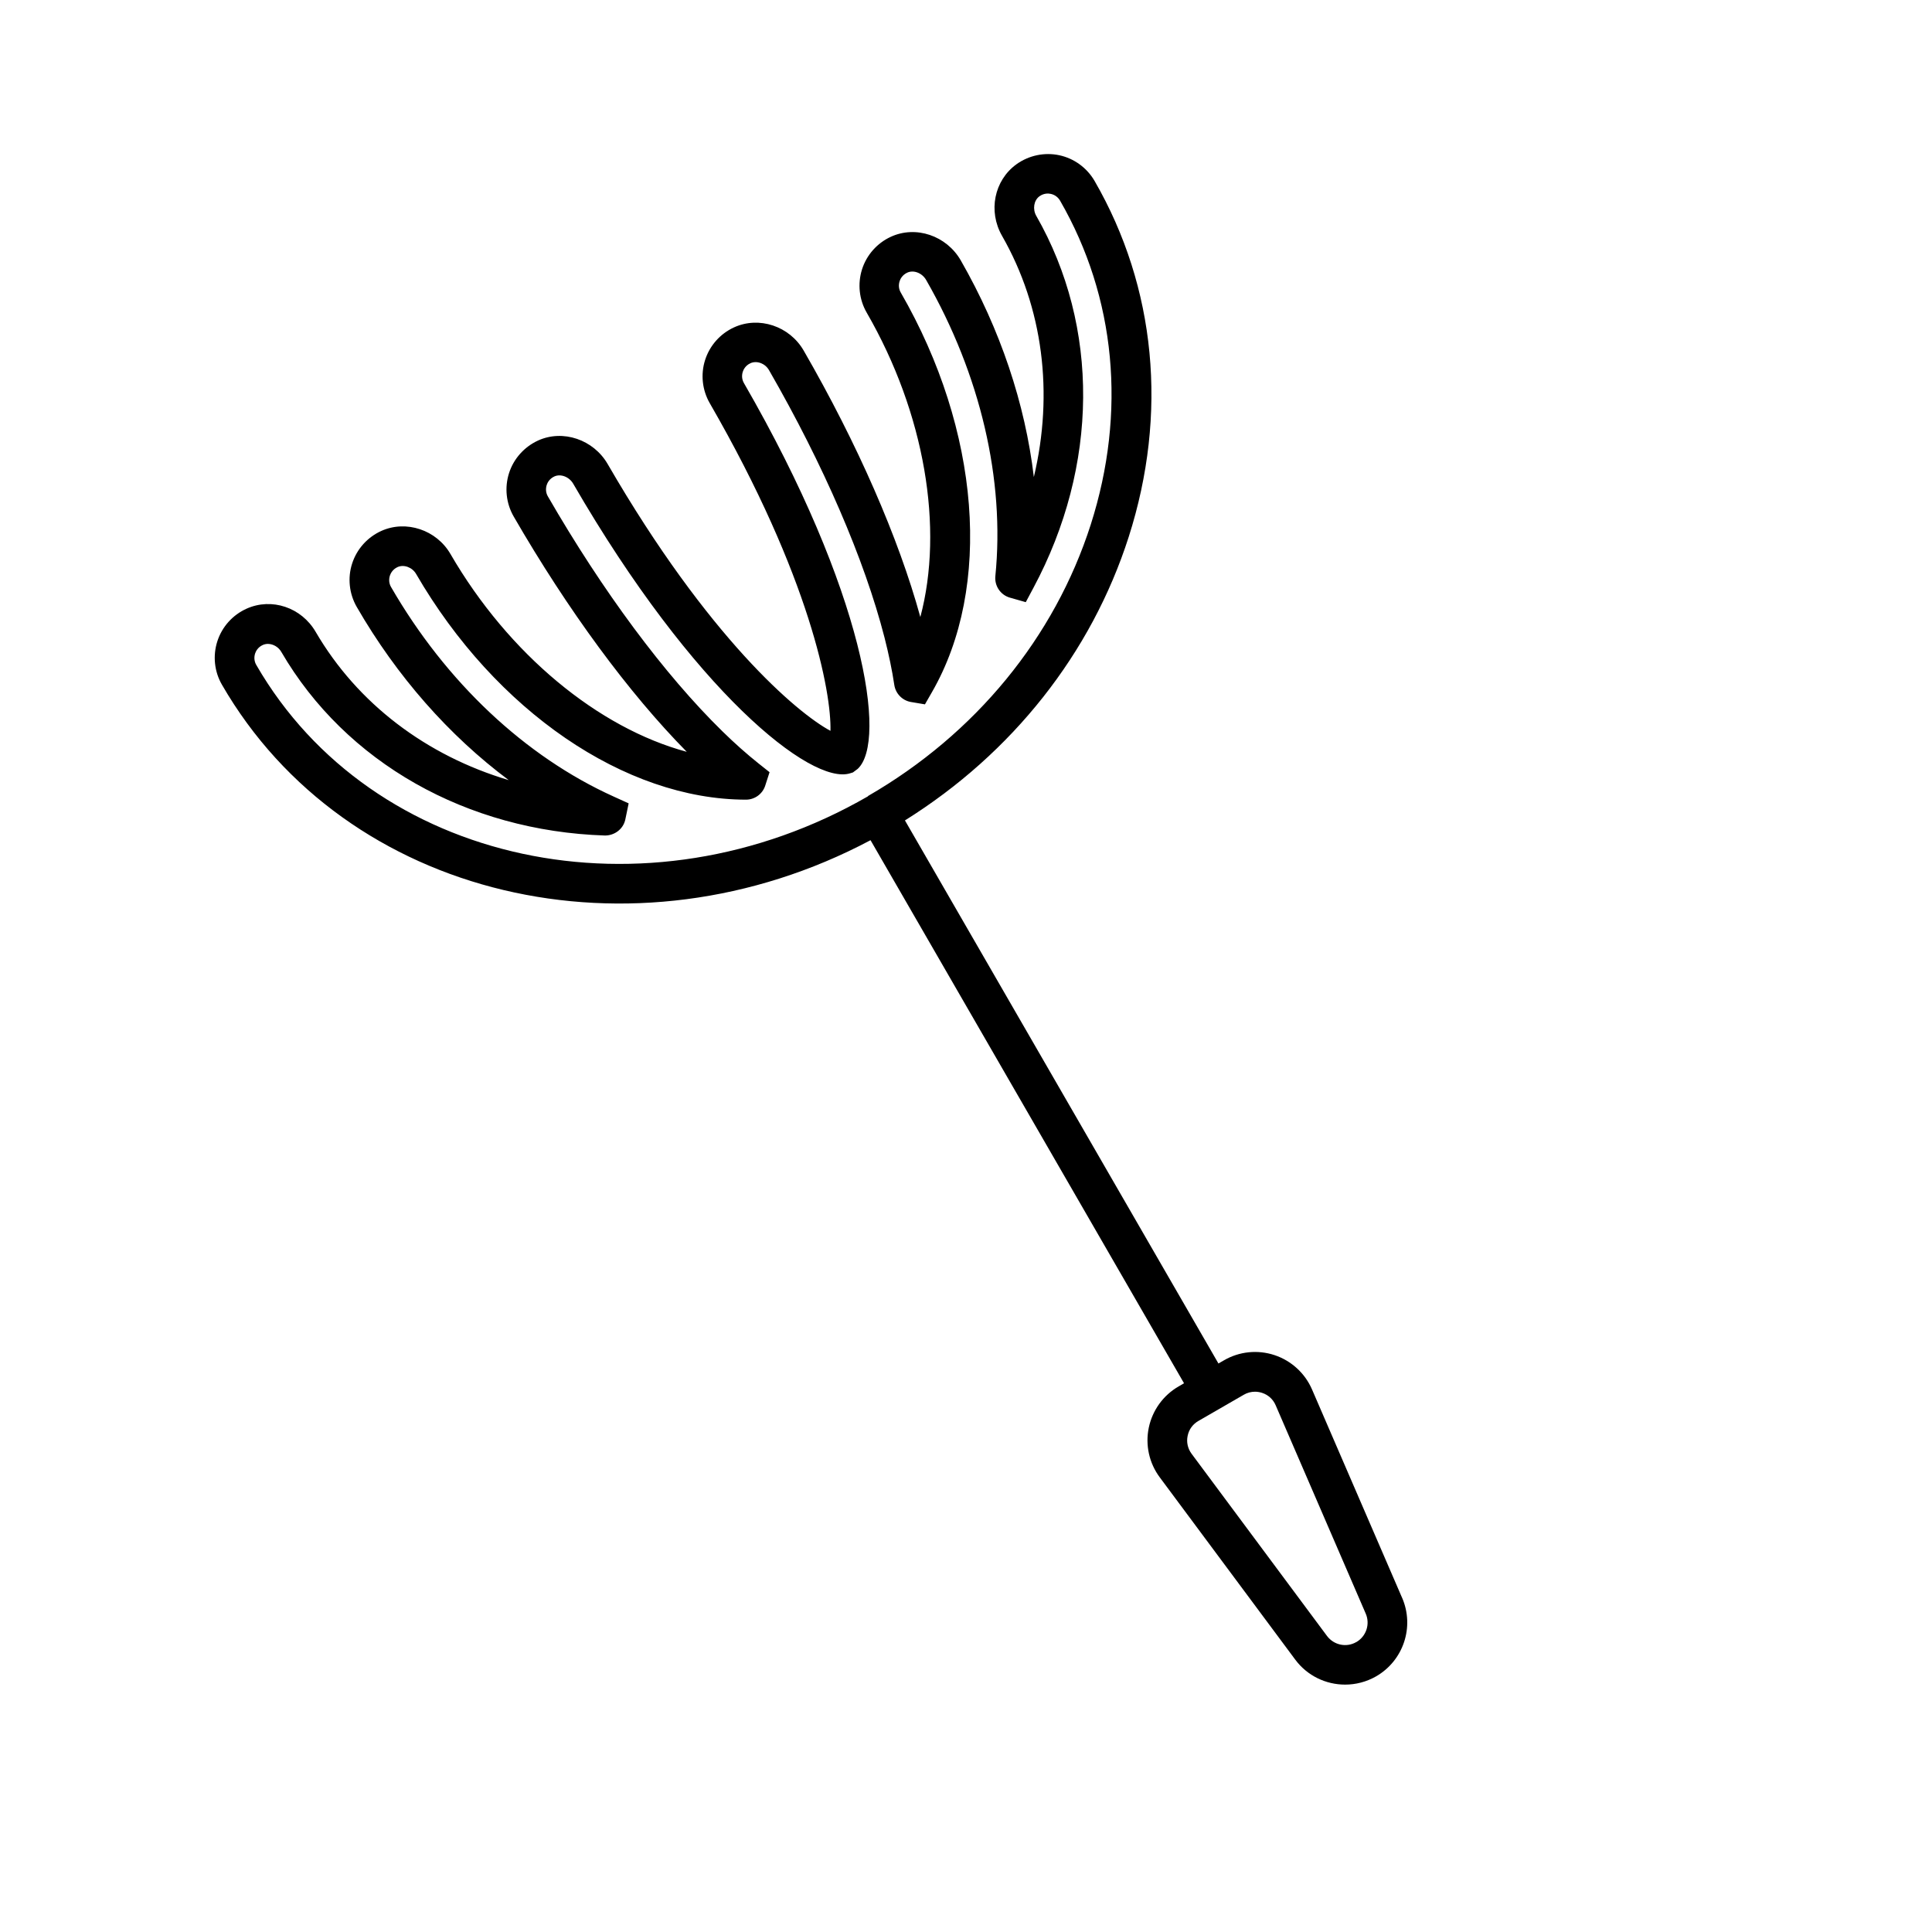 <?xml version="1.0" encoding="UTF-8"?>
<svg id="black" xmlns="http://www.w3.org/2000/svg" viewBox="0 0 256 256">
  <defs>
    <style>
      .cls-1 {
        fill: none;
      }
    </style>
  </defs>
  <path class="cls-1" d="M128,255.98c70.68,0,127.98-57.3,127.98-127.98C255.98,57.32,198.68.02,128,.02S.02,57.32.02,128C.02,198.68,57.32,255.98,128,255.98"/>
  <path d="M185.79,211.73l-11.94-27.62c-.93-2.15-2.74-3.81-4.97-4.55-2.23-.74-4.67-.49-6.7.69l-.73.42-41.54-71.96c14.23-8.9,24.71-22.15,29.65-37.57,5.22-16.31,3.62-33.06-4.52-47.16-1.01-1.74-2.71-2.99-4.68-3.41-1.97-.42-4.04.02-5.68,1.2h0c-2.95,2.14-3.77,6.21-1.91,9.47,5.46,9.54,6.86,20.89,4.22,31.97-1.15-9.71-4.44-19.56-9.68-28.7-1.89-3.29-5.96-4.67-9.28-3.13-1.82.84-3.21,2.42-3.81,4.32-.6,1.91-.38,3.99.62,5.72,7.72,13.37,10.24,28.59,7.11,40.34-2.88-10.48-8.33-22.96-15.46-35.31-1.87-3.24-5.92-4.59-9.23-3.07-1.83.84-3.22,2.41-3.83,4.32-.61,1.91-.38,4,.62,5.73,13.32,23.08,16.13,38.36,15.99,43.41-4.42-2.37-16.2-12.34-29.52-35.35-1.88-3.25-5.93-4.62-9.22-3.12-1.83.84-3.24,2.41-3.85,4.32-.61,1.91-.39,4,.61,5.74,7.17,12.41,15.27,23.42,22.94,31.19-11.7-3.15-23.59-12.9-31.31-26.21-1.85-3.2-5.88-4.54-9.16-3.06-1.84.83-3.25,2.4-3.87,4.32-.62,1.91-.39,4.01.61,5.75,5.31,9.2,12.24,17.06,20.14,22.95-10.92-3.25-20.04-10.14-25.58-19.64-1.89-3.25-5.83-4.57-9.15-3.08-1.85.83-3.26,2.4-3.88,4.32-.62,1.92-.4,4.02.61,5.76,16.38,28.37,54.48,37.31,85.94,20.6l41.54,71.96-.72.42c-2.03,1.17-3.47,3.16-3.95,5.46-.48,2.3.05,4.7,1.45,6.58l17.95,24.15c1.6,2.16,4.08,3.32,6.62,3.32,1.4,0,2.82-.36,4.11-1.1,3.62-2.09,5.1-6.56,3.44-10.4ZM115.02,105.51c-29.37,16.95-65.73,9.15-81.06-17.4-.27-.46-.32-1-.16-1.51.1-.3.36-.84,1.03-1.14.21-.09.43-.14.66-.14.69,0,1.41.4,1.79,1.07,8.52,14.63,24.54,23.72,42.87,24.32,1.27.01,2.42-.84,2.7-2.09l.45-2.17-1.96-.89c-11.76-5.31-22.24-15.17-29.52-27.77-.27-.46-.32-1-.16-1.51.1-.29.35-.83,1.02-1.14.84-.38,1.94.03,2.45.9,10.53,18.16,27.69,29.9,43.71,29.92,1.15,0,2.17-.73,2.54-1.81l.59-1.83-1.46-1.16c-1.53-1.22-3.15-2.65-4.8-4.27-7.65-7.49-15.85-18.53-23.11-31.11-.27-.46-.32-1-.16-1.51.09-.29.35-.83,1.02-1.14.84-.38,1.96.05,2.49.96,15.94,27.54,31.55,39.98,36.68,38.38l.39-.12.63-.47c3.94-3.66.9-23.45-15.07-51.11-.27-.46-.32-1-.16-1.5.09-.29.35-.83,1.01-1.14.85-.39,1.96.02,2.47.92,7.21,12.52,12.65,25.1,15.3,35.42.57,2.24,1.01,4.35,1.3,6.29.17,1.13,1.04,2.04,2.16,2.25l1.9.32.93-1.62c8.02-13.92,6.4-34.7-4.13-52.94-.27-.46-.32-.99-.16-1.5.09-.29.35-.83,1.01-1.14.85-.4,1.98.04,2.51.97,7.19,12.54,10.45,26.48,9.17,39.23-.13,1.28.66,2.48,1.89,2.85l2.14.61,1.02-1.91c8.65-16.16,8.78-34.58.37-49.28-.51-.89-.32-2.05.42-2.59.6-.43,1.2-.39,1.5-.32.52.11.96.43,1.23.89,7.39,12.8,8.83,28.04,4.07,42.93-4.8,14.97-15.28,27.75-29.52,35.97ZM179.72,217.58c-1.31.76-2.97.41-3.88-.8l-17.95-24.15c-.51-.69-.7-1.54-.52-2.38.17-.84.68-1.54,1.43-1.97l6.01-3.47c.46-.27.97-.4,1.48-.4.31,0,.63.05.94.15.82.27,1.46.85,1.8,1.64l11.94,27.62c.6,1.39.06,3-1.24,3.76Z"/>
</svg>